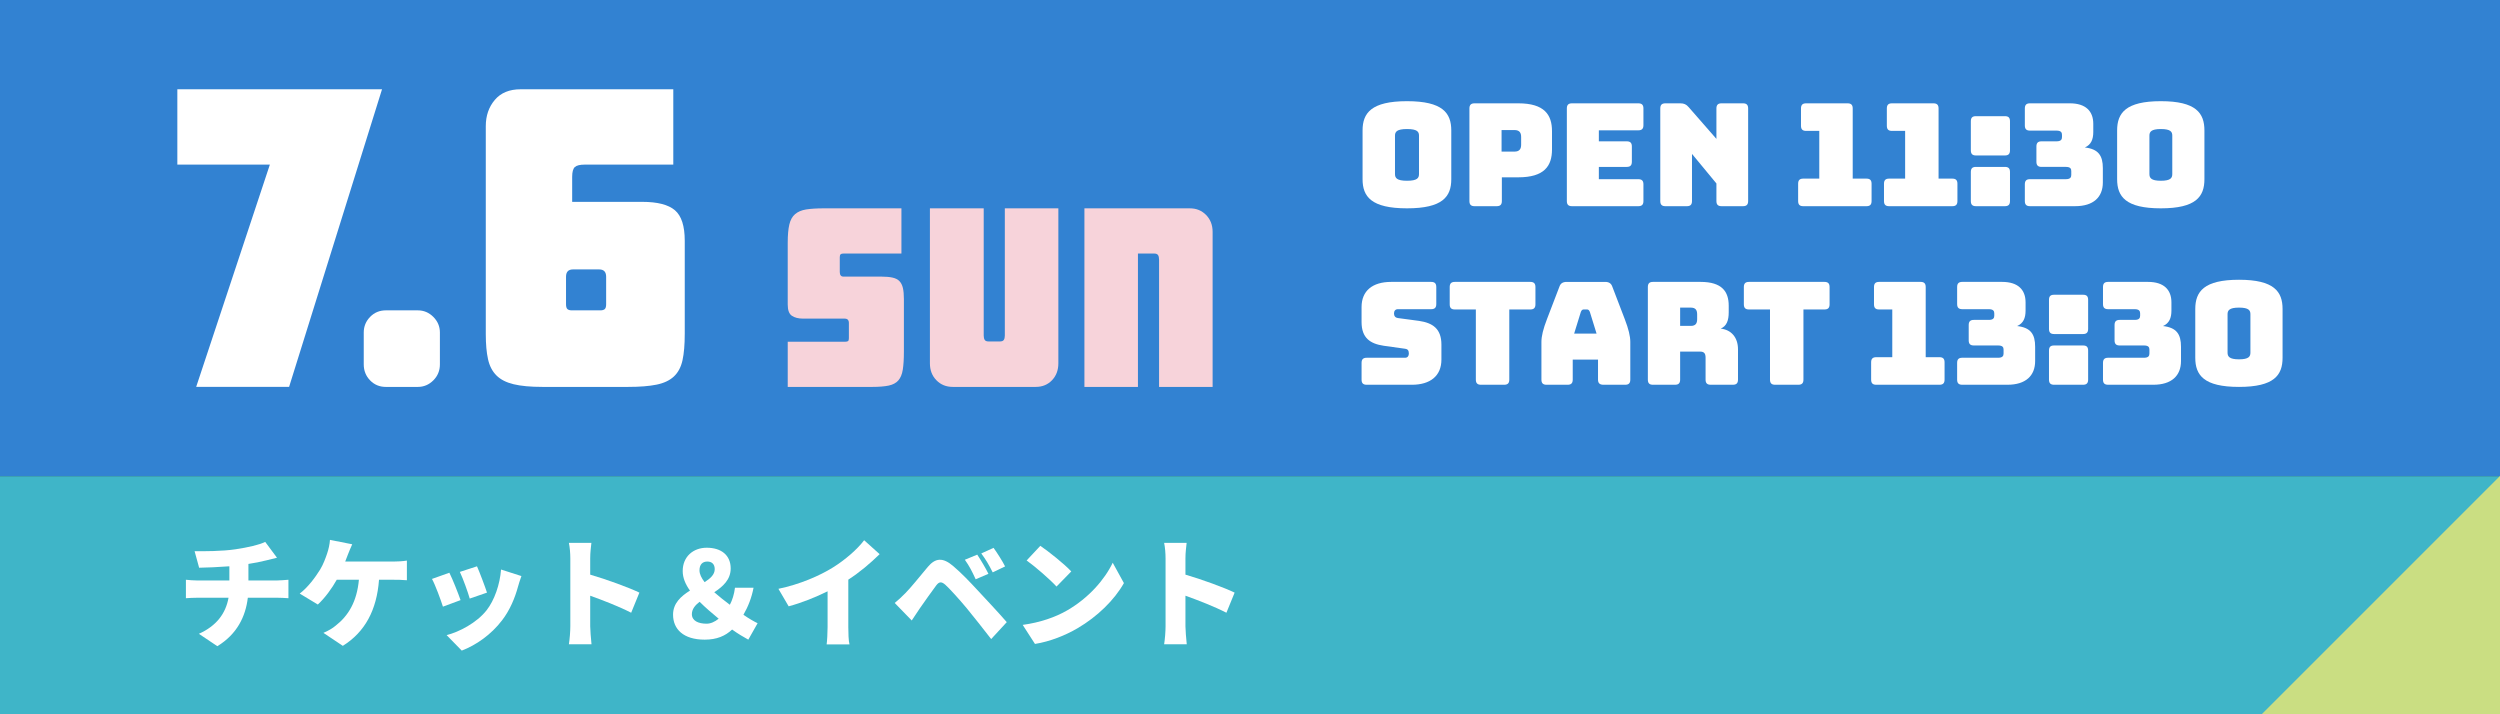 <?xml version="1.0" encoding="UTF-8"?>
<svg id="_レイヤー_2" data-name="レイヤー 2" xmlns="http://www.w3.org/2000/svg" viewBox="0 0 420 120">
  <rect x="0" y="0" width="420" height="120" fill="#333333" stroke="none"/>
  <defs>
    <style>
      .cls-1 {
        fill: #fff;
      }

      .cls-2 {
        fill: #cade82;
      }

      .cls-3 {
        fill: #3282d2;
      }

      .cls-4 {
        fill: #3fb5c8;
      }

      .cls-5 {
        fill: #f7d3da;
      }
    </style>
  </defs>
  <g id="_日程" data-name="日程">
    <rect class="cls-3" width="420" height="80"/>
    <g>
      <path class="cls-1" d="M236.376,35c-6.001,0-7.465-1.968-7.465-4.896v-8.185c0-2.928,1.464-4.92,7.465-4.92s7.439,1.992,7.439,4.92v8.185c0,2.929-1.439,4.896-7.439,4.896ZM236.376,30.367c1.752,0,2.016-.48,2.016-1.128v-6.457c0-.624-.264-1.104-2.016-1.104-1.729,0-2.017.48-2.017,1.104v6.457c0,.648.288,1.128,2.017,1.128Z"/>
      <path class="cls-1" d="M247.727,34.64c-.6,0-.864-.264-.864-.864v-15.553c0-.6.265-.864.864-.864h7.345c4.369,0,5.664,1.896,5.664,4.68v3.072c0,2.784-1.295,4.68-5.664,4.68h-2.76v3.984c0,.6-.264.864-.864.864h-3.721ZM252.263,25.471h2.16c.937,0,1.129-.552,1.129-1.176v-1.272c0-.624-.192-1.176-1.129-1.176h-2.16v3.624Z"/>
      <path class="cls-1" d="M264.095,34.64c-.601,0-.864-.264-.864-.864v-15.553c0-.6.264-.864.864-.864h11.137c.6,0,.864.264.864.864v2.808c0,.6-.265.864-.864.864h-6.625v1.848h4.681c.601,0,.864.264.864.864v2.568c0,.6-.264.864-.864.864h-4.681v2.064h6.625c.6,0,.864.264.864.864v2.808c0,.6-.265.864-.864.864h-11.137Z"/>
      <path class="cls-1" d="M279.79,34.64c-.6,0-.863-.264-.863-.864v-15.553c0-.6.264-.864.863-.864h2.496c.625,0,1.008.168,1.416.648l4.656,5.328v-5.112c0-.6.265-.864.865-.864h3.6c.6,0,.864.264.864.864v15.553c0,.6-.265.864-.864.864h-3.6c-.601,0-.865-.264-.865-.864v-2.952l-4.104-4.968v7.92c0,.6-.264.864-.864.864h-3.601Z"/>
      <path class="cls-1" d="M302.951,34.64c-.601,0-.864-.264-.864-.864v-2.904c0-.6.264-.864.864-.864h2.688v-8.017h-2.208c-.601,0-.864-.264-.864-.864v-2.904c0-.6.264-.864.864-.864h6.961c.6,0,.864.264.864.864v11.785h2.304c.601,0,.864.264.864.864v2.904c0,.6-.264.864-.864.864h-10.608Z"/>
      <path class="cls-1" d="M317.374,34.64c-.601,0-.864-.264-.864-.864v-2.904c0-.6.264-.864.864-.864h2.688v-8.017h-2.208c-.601,0-.864-.264-.864-.864v-2.904c0-.6.264-.864.864-.864h6.961c.6,0,.864.264.864.864v11.785h2.304c.601,0,.864.264.864.864v2.904c0,.6-.264.864-.864.864h-10.608Z"/>
      <path class="cls-1" d="M331.966,26.119c-.601,0-.864-.264-.864-.864v-4.873c0-.624.264-.864.864-.864h4.848c.601,0,.864.24.864.864v4.873c0,.6-.264.864-.864.864h-4.848ZM331.966,34.64c-.601,0-.864-.264-.864-.864v-4.872c0-.624.264-.864.864-.864h4.848c.601,0,.864.24.864.864v4.872c0,.6-.264.864-.864.864h-4.848Z"/>
      <path class="cls-1" d="M347.062,30.103c.769,0,.912-.336.912-.72v-.648c0-.384-.144-.696-.912-.696h-4.08c-.6,0-.864-.264-.864-.864v-2.568c0-.6.265-.864.864-.864h2.52c.769,0,.912-.336.912-.72v-.36c0-.384-.144-.72-.912-.72h-4.464c-.601,0-.864-.264-.864-.864v-2.856c0-.6.264-.864.864-.864h6.696c2.664,0,3.937,1.32,3.937,3.432v1.392c0,1.224-.36,2.136-1.416,2.592,2.28.264,3.024,1.368,3.024,3.48v2.4c0,2.472-1.584,3.984-4.656,3.984h-7.585c-.601,0-.864-.264-.864-.864v-2.808c0-.6.264-.864.864-.864h6.024Z"/>
      <path class="cls-1" d="M363.023,35c-5.905,0-7.346-1.968-7.346-4.896v-8.185c0-2.928,1.44-4.92,7.346-4.92s7.32,1.992,7.32,4.92v8.185c0,2.929-1.416,4.896-7.32,4.896ZM363.023,30.367c1.656,0,1.92-.48,1.92-1.128v-6.457c0-.624-.264-1.104-1.92-1.104-1.633,0-1.921.48-1.921,1.104v6.457c0,.648.288,1.128,1.921,1.128Z"/>
      <path class="cls-1" d="M229.607,64.64c-.6,0-.863-.264-.863-.864v-2.808c0-.6.264-.864.863-.864h6.457c.408,0,.624-.312.624-.696,0-.552-.216-.768-.624-.816l-3.601-.504c-2.256-.336-3.72-1.296-3.72-3.984v-2.52c0-2.736,1.848-4.224,4.968-4.224h6.721c.601,0,.864.264.864.864v2.856c0,.6-.264.864-.864.864h-5.593c-.408,0-.648.288-.648.72s.24.72.648.768l3.576.48c2.257.336,3.744,1.296,3.744,3.984v2.52c0,2.736-1.871,4.225-4.968,4.225h-7.585Z"/>
      <path class="cls-1" d="M248.808,64.64c-.601,0-.865-.264-.865-.864v-11.785h-3.527c-.601,0-.865-.264-.865-.864v-2.904c0-.6.265-.864.865-.864h12.673c.6,0,.864.264.864.864v2.904c0,.6-.265.864-.864.864h-3.528v11.785c0,.6-.264.864-.864.864h-3.888Z"/>
      <path class="cls-1" d="M263.351,64.64h-3.527c-.601,0-.865-.264-.865-.864v-6.336c0-.96.289-2.16.938-3.84l2.088-5.448c.191-.552.576-.792,1.224-.792h6.456c.625,0,1.009.24,1.201.792l2.088,5.448c.648,1.68.936,2.88.936,3.84v6.336c0,.6-.264.864-.863.864h-3.625c-.648,0-.936-.264-.936-.864v-3.36h-4.248v3.36c0,.6-.265.864-.865.864ZM264.455,56.047h3.769l-1.129-3.648c-.119-.288-.264-.408-.455-.408h-.6c-.193,0-.337.12-.457.408l-1.128,3.648Z"/>
      <path class="cls-1" d="M277.703,64.64c-.6,0-.863-.264-.863-.864v-15.553c0-.6.264-.864.863-.864h7.993c3.601,0,4.729,1.632,4.729,4.008v1.104c0,1.344-.336,2.304-1.345,2.736,1.753.192,2.904,1.464,2.904,3.48v5.088c0,.6-.264.864-.863.864h-3.721c-.6,0-.863-.264-.863-.864v-3.672c0-.72-.24-1.032-.912-1.032h-3.361v4.704c0,.6-.264.864-.863.864h-3.697ZM282.263,54.751h1.801c.84,0,1.057-.48,1.057-1.128v-.816c0-.648-.217-1.128-1.057-1.128h-1.801v3.072Z"/>
      <path class="cls-1" d="M298.224,64.64c-.601,0-.865-.264-.865-.864v-11.785h-3.527c-.601,0-.865-.264-.865-.864v-2.904c0-.6.265-.864.865-.864h12.673c.6,0,.864.264.864.864v2.904c0,.6-.265.864-.864.864h-3.528v11.785c0,.6-.264.864-.864.864h-3.888Z"/>
      <path class="cls-1" d="M315.214,64.64c-.6,0-.863-.264-.863-.864v-2.904c0-.6.264-.864.863-.864h2.689v-8.017h-2.209c-.6,0-.863-.264-.863-.864v-2.904c0-.6.264-.864.863-.864h6.961c.6,0,.863.264.863.864v11.785h2.305c.6,0,.864.264.864.864v2.904c0,.6-.265.864-.864.864h-10.609Z"/>
      <path class="cls-1" d="M335.687,60.103c.769,0,.912-.336.912-.72v-.648c0-.384-.144-.696-.912-.696h-4.08c-.6,0-.864-.264-.864-.864v-2.568c0-.6.265-.864.864-.864h2.52c.769,0,.912-.336.912-.72v-.36c0-.384-.144-.72-.912-.72h-4.464c-.601,0-.864-.264-.864-.864v-2.856c0-.6.264-.864.864-.864h6.696c2.664,0,3.937,1.32,3.937,3.432v1.392c0,1.224-.36,2.136-1.416,2.592,2.28.264,3.024,1.368,3.024,3.48v2.4c0,2.472-1.584,3.984-4.656,3.984h-7.585c-.601,0-.864-.264-.864-.864v-2.808c0-.6.264-.864.864-.864h6.024Z"/>
      <path class="cls-1" d="M345.094,56.119c-.601,0-.864-.264-.864-.864v-4.873c0-.624.264-.864.864-.864h4.849c.6,0,.863.24.863.864v4.873c0,.6-.264.864-.863.864h-4.849ZM345.094,64.64c-.601,0-.864-.264-.864-.864v-4.872c0-.624.264-.864.864-.864h4.849c.6,0,.863.24.863.864v4.872c0,.6-.264.864-.863.864h-4.849Z"/>
      <path class="cls-1" d="M360.191,60.103c.768,0,.912-.336.912-.72v-.648c0-.384-.145-.696-.912-.696h-4.08c-.601,0-.865-.264-.865-.864v-2.568c0-.6.265-.864.865-.864h2.52c.768,0,.912-.336.912-.72v-.36c0-.384-.145-.72-.912-.72h-4.465c-.6,0-.863-.264-.863-.864v-2.856c0-.6.264-.864.863-.864h6.697c2.664,0,3.937,1.32,3.937,3.432v1.392c0,1.224-.36,2.136-1.417,2.592,2.281.264,3.025,1.368,3.025,3.48v2.4c0,2.472-1.584,3.984-4.656,3.984h-7.586c-.6,0-.863-.264-.863-.864v-2.808c0-.6.264-.864.863-.864h6.025Z"/>
      <path class="cls-1" d="M376.15,65c-5.904,0-7.344-1.968-7.344-4.896v-8.185c0-2.928,1.439-4.92,7.344-4.92s7.321,1.992,7.321,4.92v8.185c0,2.929-1.417,4.896-7.321,4.896ZM376.15,60.367c1.656,0,1.92-.48,1.92-1.128v-6.457c0-.624-.264-1.104-1.92-1.104-1.632,0-1.92.48-1.92,1.104v6.457c0,.648.288,1.128,1.92,1.128Z"/>
    </g>
    <rect class="cls-4" y="80" width="420" height="40"/>
    <g>
      <path class="cls-1" d="M46.516,97.519c.42,0,1.48-.08,1.94-.12v3.101c-.6-.04-1.3-.08-1.88-.08h-4.941c-.38,3.181-1.82,6.121-5.121,8.142l-3.101-2.081c2.961-1.34,4.501-3.401,4.981-6.061h-5.241c-.601,0-1.381.04-1.921.08v-3.101c.601.06,1.261.12,1.9.12h5.401v-2.38c-1.86.14-3.821.22-5.081.24l-.761-2.78c1.541.02,4.661.02,6.882-.32,2.12-.32,3.961-.74,4.981-1.24l1.98,2.661c-.82.2-1.421.36-1.78.44-.94.24-1.961.44-3.021.601v2.78h4.781Z"/>
      <path class="cls-1" d="M66.156,94.339c.521,0,1.501-.04,2.201-.16v3.301c-.82-.08-1.74-.08-2.201-.08h-2.48c-.38,5.101-2.36,8.782-6.081,11.103l-3.261-2.181c.801-.34,1.561-.78,2.041-1.2,2.16-1.68,3.58-4.041,3.921-7.722h-3.722c-.819,1.46-1.98,3.061-3.181,4.161l-3.04-1.84c1.42-1.081,2.62-2.741,3.421-4.021.54-.88.92-1.94,1.18-2.701.24-.7.44-1.58.48-2.3l3.74.74c-.26.54-.56,1.32-.74,1.76-.119.34-.279.72-.439,1.14h8.161Z"/>
      <path class="cls-1" d="M77.374,100.82l-2.961,1.1c-.34-1.08-1.3-3.701-1.84-4.661l2.92-1.041c.561,1.12,1.48,3.441,1.881,4.601ZM87.596,96.779c-.279.78-.42,1.26-.56,1.741-.521,1.92-1.36,3.96-2.681,5.681-1.86,2.44-4.381,4.181-6.781,5.101l-2.541-2.601c2.12-.54,5.041-2.061,6.701-4.161,1.32-1.66,2.261-4.381,2.441-6.861l3.42,1.1ZM81.815,99.56l-2.9,1c-.28-1-1.12-3.36-1.66-4.481l2.881-.94c.399.88,1.38,3.48,1.68,4.421Z"/>
      <path class="cls-1" d="M106.037,102.941c-2.021-1.041-4.762-2.101-6.882-2.861v5.141c0,.54.12,2.121.22,3.021h-3.801c.141-.86.24-2.2.24-3.021v-11.422c0-.8-.08-1.84-.24-2.601h3.781c-.08.76-.2,1.64-.2,2.601v2.741c2.7.78,6.581,2.2,8.262,3.021l-1.38,3.381Z"/>
      <path class="cls-1" d="M125.716,107.462c-.92-.521-1.7-.96-2.721-1.701-1.141,1.081-2.581,1.701-4.601,1.701-3.581,0-5.321-1.761-5.321-4.201,0-1.92,1.34-3.101,2.84-4.041-.76-1.06-1.22-2.14-1.22-3.28,0-2.421,1.761-3.921,4.041-3.921,2.44,0,4.021,1.26,4.021,3.48,0,1.9-1.32,3.041-2.761,4.001.82.72,1.74,1.44,2.621,2.101.42-.8.72-1.74.86-2.861h3.12c-.32,1.661-.88,3.121-1.7,4.541.94.66,1.841,1.16,2.381,1.42l-1.561,2.761ZM118.714,104.781c.681,0,1.381-.32,2.021-.84-1.12-.92-2.24-1.88-3.2-2.84-.761.58-1.301,1.24-1.301,2.08,0,1.101,1.061,1.601,2.48,1.601ZM118.374,97.8c.98-.62,1.7-1.28,1.7-2.181,0-.82-.46-1.28-1.24-1.28-.8,0-1.32.48-1.32,1.48,0,.62.32,1.28.86,1.98Z"/>
      <path class="cls-1" d="M142.515,105.361c0,.96.04,2.34.2,2.9h-3.841c.08-.54.16-1.94.16-2.9v-6.021c-2.021,1-4.361,1.94-6.541,2.521l-1.721-2.94c3.581-.74,6.941-2.201,9.182-3.601,2.021-1.26,4.081-3.041,5.222-4.561l2.601,2.34c-1.601,1.561-3.341,3.041-5.262,4.281v7.982Z"/>
      <path class="cls-1" d="M152.093,99.66c.88-.88,2.341-2.701,3.78-4.421,1.261-1.5,2.501-1.641,4.241-.16,1.421,1.2,2.841,2.701,4.062,4.021,1.34,1.44,3.54,3.781,4.961,5.421l-2.621,2.841c-1.22-1.561-3.021-3.881-4.141-5.221-1.181-1.42-2.9-3.321-3.561-3.901-.62-.54-1.021-.56-1.521.1-.7.92-2.001,2.781-2.761,3.861-.48.7-.98,1.46-1.36,2.041l-2.86-2.941c.64-.52,1.12-.98,1.78-1.64ZM166.056,96.399l-2.141.92c-.64-1.38-1.04-2.18-1.82-3.28l2.081-.86c.6.9,1.439,2.32,1.88,3.221ZM168.857,95.159l-2.081,1c-.699-1.38-1.14-2.12-1.92-3.181l2.061-.94c.62.86,1.5,2.24,1.94,3.121Z"/>
      <path class="cls-1" d="M179.294,102.54c3.602-2.08,6.302-5.181,7.642-8.001l1.881,3.42c-1.601,2.841-4.441,5.622-7.782,7.582-2.04,1.2-4.641,2.24-7.161,2.64l-2.061-3.2c2.94-.4,5.521-1.3,7.481-2.441ZM179.975,95.999l-2.48,2.541c-1.061-1.161-3.581-3.361-5.021-4.381l2.301-2.46c1.38.94,4.001,3.021,5.201,4.301Z"/>
      <path class="cls-1" d="M206.037,102.941c-2.021-1.041-4.762-2.101-6.882-2.861v5.141c0,.54.12,2.121.22,3.021h-3.801c.141-.86.24-2.2.24-3.021v-11.422c0-.8-.08-1.84-.24-2.601h3.781c-.08.76-.2,1.64-.2,2.601v2.741c2.7.78,6.581,2.2,8.262,3.021l-1.38,3.381Z"/>
    </g>
    <polygon class="cls-2" points="420 120 380 120 420 80 420 120"/>
    <polygon class="cls-2" points="420 120 380 120 420 80 420 120"/>
    <path class="cls-1" d="M115.037,56.128c0,1.79-.126,3.257-.377,4.402-.254,1.146-.734,2.053-1.446,2.718-.71.665-1.685,1.123-2.922,1.375-1.236.252-2.819.377-4.746.377h-14.443c-1.97,0-3.574-.148-4.814-.447-1.238-.297-2.201-.791-2.887-1.478-.689-.687-1.161-1.593-1.412-2.718-.252-1.121-.378-2.532-.378-4.23V21.188c0-1.741.505-3.208,1.514-4.401,1.009-1.193,2.451-1.788,4.333-1.788h25.654v12.655h-14.856c-.826,0-1.388.137-1.685.411-.299.276-.447.826-.447,1.651v4.196h11.761c2.567,0,4.4.471,5.501,1.411s1.651,2.646,1.651,5.124v15.681ZM101.832,51.107v-4.609c0-.824-.389-1.236-1.168-1.236h-4.402c-.779,0-1.17.411-1.17,1.236v4.609c0,.413.081.687.24.826.162.137.402.207.725.207h4.814c.321,0,.562-.069.721-.207.16-.139.24-.413.24-.826"/>
    <path class="cls-5" d="M151.854,59.057c0,1.266-.062,2.283-.187,3.054-.124.771-.37,1.368-.743,1.794-.37.426-.905.718-1.608.868-.703.149-1.633.227-2.786.227h-14.193v-7.594h9.696c.193,0,.339-.034.435-.103.093-.068.143-.227.143-.476v-2.556c0-.494-.233-.743-.703-.743h-6.972c-.799,0-1.431-.159-1.9-.476-.466-.314-.7-.942-.7-1.875v-10.399c0-1.266.087-2.283.27-3.054.177-.768.501-1.353.967-1.751.47-.401,1.085-.662,1.857-.787.771-.121,1.76-.187,2.973-.187h13.036v7.594h-9.737c-.221,0-.379.04-.476.124-.096.081-.146.246-.146.494v2.475c0,.522.208.784.622.784h6.397c.74,0,1.359.056,1.853.168.494.109.88.308,1.157.597.274.289.47.675.578,1.154.109.482.165,1.095.165,1.838v8.829Z"/>
    <path class="cls-5" d="M177.805,61.038c0,1.157-.358,2.105-1.073,2.849-.715.743-1.623,1.113-2.724,1.113h-13.947c-1.098,0-2.012-.37-2.74-1.113-.731-.743-1.095-1.692-1.095-2.849v-26.035h9.037v21.373c0,.302.056.544.165.721.109.18.33.267.659.267h1.897c.33,0,.55-.087.662-.267.109-.177.165-.42.165-.721v-21.373h8.994v26.035Z"/>
    <path class="cls-5" d="M203.72,65h-8.997v-21.373c0-.33-.056-.585-.165-.762-.112-.18-.333-.271-.662-.271h-2.721v22.406h-8.993v-29.997h17.741c1.073,0,1.972.37,2.702,1.113.728.743,1.095,1.692,1.095,2.849v26.035Z"/>
    <polygon class="cls-1" points="64.18 15.001 48.568 64.999 32.957 64.999 45.336 27.655 29.793 27.655 29.793 15.001 64.18 15.001"/>
    <path class="cls-1" d="M73.903,61.218c0,1.054-.368,1.949-1.101,2.682-.734.734-1.606,1.101-2.612,1.101h-5.366c-1.056,0-1.938-.366-2.648-1.101-.71-.732-1.067-1.628-1.067-2.682v-5.364c0-1.009.357-1.88,1.067-2.614.71-.732,1.593-1.101,2.648-1.101h5.366c1.007,0,1.878.368,2.612,1.101.732.734,1.101,1.606,1.101,2.614v5.364Z"/>
  </g>
</svg>